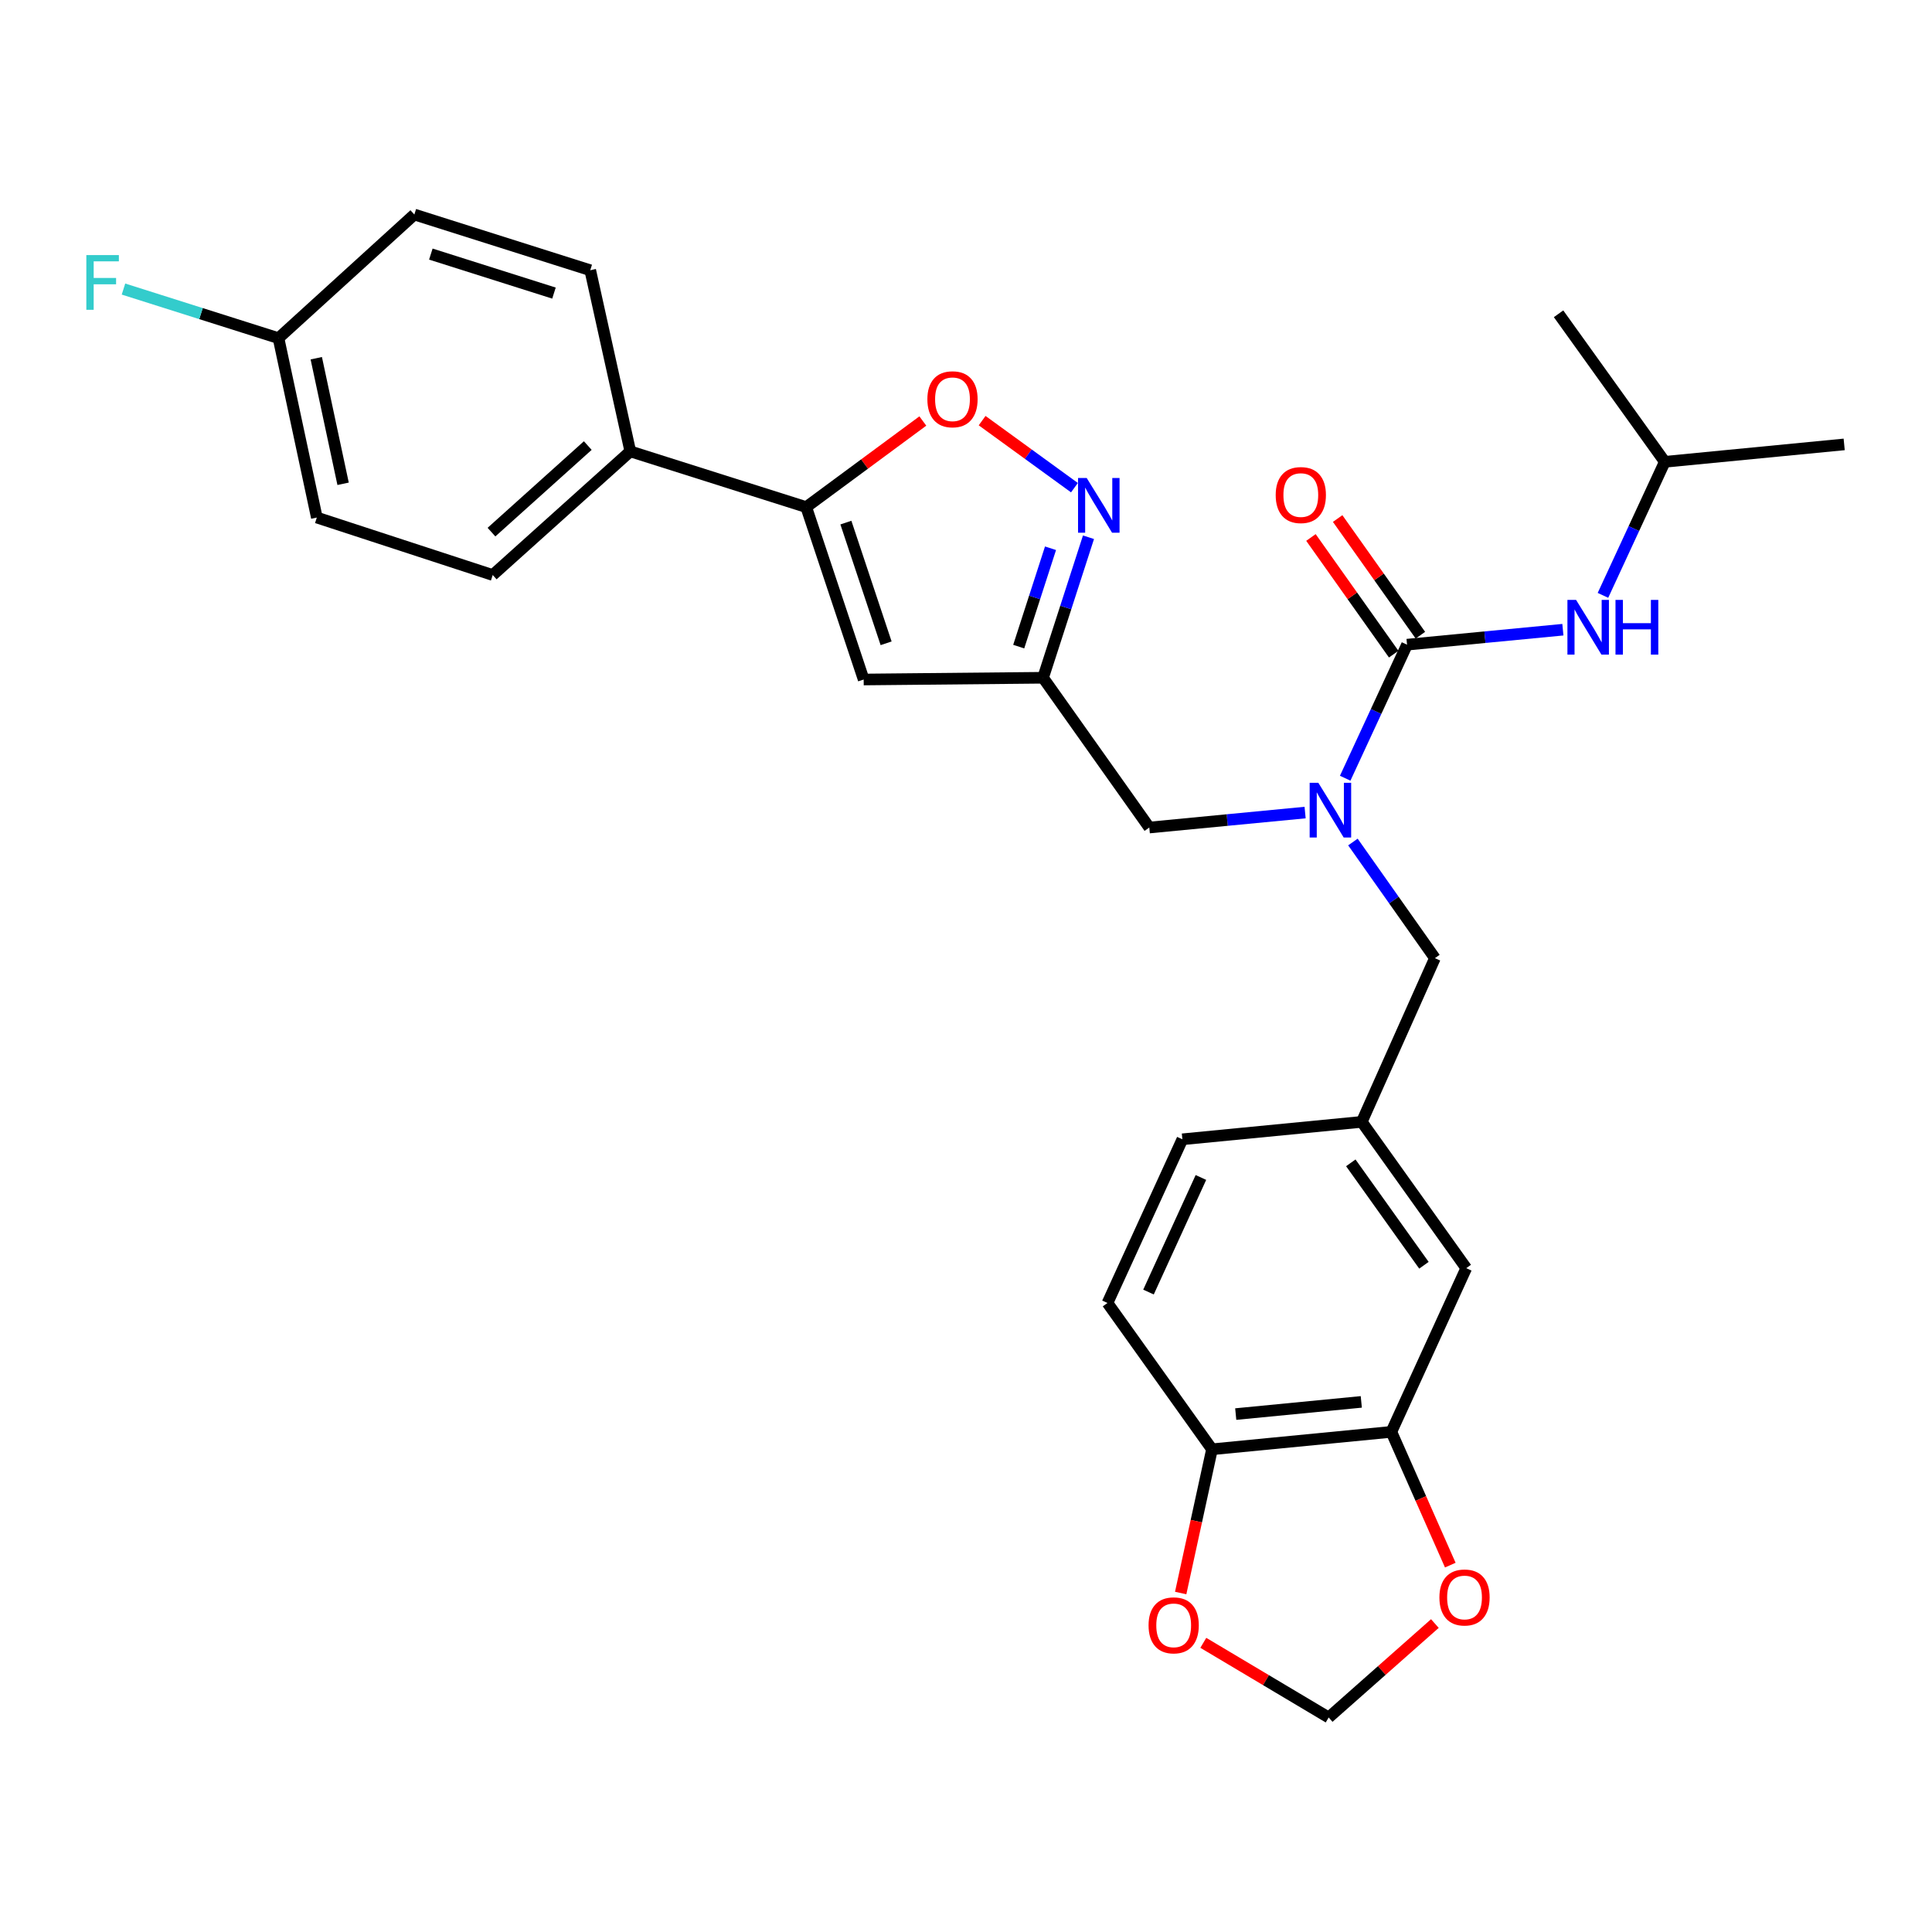 <?xml version='1.0' encoding='iso-8859-1'?>
<svg version='1.1' baseProfile='full'
              xmlns='http://www.w3.org/2000/svg'
                      xmlns:rdkit='http://www.rdkit.org/xml'
                      xmlns:xlink='http://www.w3.org/1999/xlink'
                  xml:space='preserve'
width='1000px' height='1000px' viewBox='0 0 1000 1000'>
<!-- END OF HEADER -->
<rect style='opacity:1.0;fill:#FFFFFF;stroke:none' width='1000' height='1000' x='0' y='0'> </rect>
<path class='bond-0' d='M 861.694,239.033 L 806.71,162.413' style='fill:none;fill-rule:evenodd;stroke:#000000;stroke-width:6px;stroke-linecap:butt;stroke-linejoin:miter;stroke-opacity:1' />
<path class='bond-1' d='M 861.694,239.033 L 954.545,230.023' style='fill:none;fill-rule:evenodd;stroke:#000000;stroke-width:6px;stroke-linecap:butt;stroke-linejoin:miter;stroke-opacity:1' />
<path class='bond-2' d='M 861.694,239.033 L 845.691,273.593' style='fill:none;fill-rule:evenodd;stroke:#000000;stroke-width:6px;stroke-linecap:butt;stroke-linejoin:miter;stroke-opacity:1' />
<path class='bond-2' d='M 845.691,273.593 L 829.687,308.153' style='fill:none;fill-rule:evenodd;stroke:#0000FF;stroke-width:6px;stroke-linecap:butt;stroke-linejoin:miter;stroke-opacity:1' />
<path class='bond-3' d='M 675.522,420.581 L 635.197,424.457' style='fill:none;fill-rule:evenodd;stroke:#0000FF;stroke-width:6px;stroke-linecap:butt;stroke-linejoin:miter;stroke-opacity:1' />
<path class='bond-3' d='M 635.197,424.457 L 594.871,428.332' style='fill:none;fill-rule:evenodd;stroke:#000000;stroke-width:6px;stroke-linecap:butt;stroke-linejoin:miter;stroke-opacity:1' />
<path class='bond-4' d='M 696.268,402.803 L 712.275,368.243' style='fill:none;fill-rule:evenodd;stroke:#0000FF;stroke-width:6px;stroke-linecap:butt;stroke-linejoin:miter;stroke-opacity:1' />
<path class='bond-4' d='M 712.275,368.243 L 728.282,333.683' style='fill:none;fill-rule:evenodd;stroke:#000000;stroke-width:6px;stroke-linecap:butt;stroke-linejoin:miter;stroke-opacity:1' />
<path class='bond-5' d='M 700.268,435.827 L 721.487,465.885' style='fill:none;fill-rule:evenodd;stroke:#0000FF;stroke-width:6px;stroke-linecap:butt;stroke-linejoin:miter;stroke-opacity:1' />
<path class='bond-5' d='M 721.487,465.885 L 742.706,495.942' style='fill:none;fill-rule:evenodd;stroke:#000000;stroke-width:6px;stroke-linecap:butt;stroke-linejoin:miter;stroke-opacity:1' />
<path class='bond-6' d='M 728.282,333.683 L 768.613,329.807' style='fill:none;fill-rule:evenodd;stroke:#000000;stroke-width:6px;stroke-linecap:butt;stroke-linejoin:miter;stroke-opacity:1' />
<path class='bond-6' d='M 768.613,329.807 L 808.943,325.931' style='fill:none;fill-rule:evenodd;stroke:#0000FF;stroke-width:6px;stroke-linecap:butt;stroke-linejoin:miter;stroke-opacity:1' />
<path class='bond-7' d='M 735.194,328.781 L 713.779,298.587' style='fill:none;fill-rule:evenodd;stroke:#000000;stroke-width:6px;stroke-linecap:butt;stroke-linejoin:miter;stroke-opacity:1' />
<path class='bond-7' d='M 713.779,298.587 L 692.364,268.393' style='fill:none;fill-rule:evenodd;stroke:#FF0000;stroke-width:6px;stroke-linecap:butt;stroke-linejoin:miter;stroke-opacity:1' />
<path class='bond-7' d='M 721.371,338.585 L 699.956,308.391' style='fill:none;fill-rule:evenodd;stroke:#000000;stroke-width:6px;stroke-linecap:butt;stroke-linejoin:miter;stroke-opacity:1' />
<path class='bond-7' d='M 699.956,308.391 L 678.541,278.197' style='fill:none;fill-rule:evenodd;stroke:#FF0000;stroke-width:6px;stroke-linecap:butt;stroke-linejoin:miter;stroke-opacity:1' />
<path class='bond-8' d='M 720.167,741.129 L 627.325,750.149' style='fill:none;fill-rule:evenodd;stroke:#000000;stroke-width:6px;stroke-linecap:butt;stroke-linejoin:miter;stroke-opacity:1' />
<path class='bond-8' d='M 704.602,725.615 L 639.612,731.928' style='fill:none;fill-rule:evenodd;stroke:#000000;stroke-width:6px;stroke-linecap:butt;stroke-linejoin:miter;stroke-opacity:1' />
<path class='bond-9' d='M 720.167,741.129 L 735.417,775.619' style='fill:none;fill-rule:evenodd;stroke:#000000;stroke-width:6px;stroke-linecap:butt;stroke-linejoin:miter;stroke-opacity:1' />
<path class='bond-9' d='M 735.417,775.619 L 750.667,810.108' style='fill:none;fill-rule:evenodd;stroke:#FF0000;stroke-width:6px;stroke-linecap:butt;stroke-linejoin:miter;stroke-opacity:1' />
<path class='bond-10' d='M 720.167,741.129 L 758.928,656.403' style='fill:none;fill-rule:evenodd;stroke:#000000;stroke-width:6px;stroke-linecap:butt;stroke-linejoin:miter;stroke-opacity:1' />
<path class='bond-11' d='M 594.871,428.332 L 539.887,350.809' style='fill:none;fill-rule:evenodd;stroke:#000000;stroke-width:6px;stroke-linecap:butt;stroke-linejoin:miter;stroke-opacity:1' />
<path class='bond-12' d='M 627.325,750.149 L 619.223,787.346' style='fill:none;fill-rule:evenodd;stroke:#000000;stroke-width:6px;stroke-linecap:butt;stroke-linejoin:miter;stroke-opacity:1' />
<path class='bond-12' d='M 619.223,787.346 L 611.122,824.543' style='fill:none;fill-rule:evenodd;stroke:#FF0000;stroke-width:6px;stroke-linecap:butt;stroke-linejoin:miter;stroke-opacity:1' />
<path class='bond-13' d='M 627.325,750.149 L 573.235,674.424' style='fill:none;fill-rule:evenodd;stroke:#000000;stroke-width:6px;stroke-linecap:butt;stroke-linejoin:miter;stroke-opacity:1' />
<path class='bond-14' d='M 477.656,217.913 L 447.475,240.195' style='fill:none;fill-rule:evenodd;stroke:#FF0000;stroke-width:6px;stroke-linecap:butt;stroke-linejoin:miter;stroke-opacity:1' />
<path class='bond-14' d='M 447.475,240.195 L 417.293,262.476' style='fill:none;fill-rule:evenodd;stroke:#000000;stroke-width:6px;stroke-linecap:butt;stroke-linejoin:miter;stroke-opacity:1' />
<path class='bond-15' d='M 508.349,217.719 L 532.239,235.069' style='fill:none;fill-rule:evenodd;stroke:#FF0000;stroke-width:6px;stroke-linecap:butt;stroke-linejoin:miter;stroke-opacity:1' />
<path class='bond-15' d='M 532.239,235.069 L 556.129,252.418' style='fill:none;fill-rule:evenodd;stroke:#0000FF;stroke-width:6px;stroke-linecap:butt;stroke-linejoin:miter;stroke-opacity:1' />
<path class='bond-16' d='M 417.293,262.476 L 447.035,351.713' style='fill:none;fill-rule:evenodd;stroke:#000000;stroke-width:6px;stroke-linecap:butt;stroke-linejoin:miter;stroke-opacity:1' />
<path class='bond-16' d='M 437.832,270.503 L 458.652,332.969' style='fill:none;fill-rule:evenodd;stroke:#000000;stroke-width:6px;stroke-linecap:butt;stroke-linejoin:miter;stroke-opacity:1' />
<path class='bond-17' d='M 417.293,262.476 L 326.24,233.629' style='fill:none;fill-rule:evenodd;stroke:#000000;stroke-width:6px;stroke-linecap:butt;stroke-linejoin:miter;stroke-opacity:1' />
<path class='bond-18' d='M 447.035,351.713 L 539.887,350.809' style='fill:none;fill-rule:evenodd;stroke:#000000;stroke-width:6px;stroke-linecap:butt;stroke-linejoin:miter;stroke-opacity:1' />
<path class='bond-19' d='M 539.887,350.809 L 551.643,314.443' style='fill:none;fill-rule:evenodd;stroke:#000000;stroke-width:6px;stroke-linecap:butt;stroke-linejoin:miter;stroke-opacity:1' />
<path class='bond-19' d='M 551.643,314.443 L 563.399,278.077' style='fill:none;fill-rule:evenodd;stroke:#0000FF;stroke-width:6px;stroke-linecap:butt;stroke-linejoin:miter;stroke-opacity:1' />
<path class='bond-19' d='M 527.288,334.686 L 535.517,309.23' style='fill:none;fill-rule:evenodd;stroke:#000000;stroke-width:6px;stroke-linecap:butt;stroke-linejoin:miter;stroke-opacity:1' />
<path class='bond-19' d='M 535.517,309.23 L 543.747,283.774' style='fill:none;fill-rule:evenodd;stroke:#0000FF;stroke-width:6px;stroke-linecap:butt;stroke-linejoin:miter;stroke-opacity:1' />
<path class='bond-20' d='M 326.24,233.629 L 255.034,297.632' style='fill:none;fill-rule:evenodd;stroke:#000000;stroke-width:6px;stroke-linecap:butt;stroke-linejoin:miter;stroke-opacity:1' />
<path class='bond-20' d='M 304.23,230.625 L 254.386,275.428' style='fill:none;fill-rule:evenodd;stroke:#000000;stroke-width:6px;stroke-linecap:butt;stroke-linejoin:miter;stroke-opacity:1' />
<path class='bond-21' d='M 326.24,233.629 L 305.508,139.873' style='fill:none;fill-rule:evenodd;stroke:#000000;stroke-width:6px;stroke-linecap:butt;stroke-linejoin:miter;stroke-opacity:1' />
<path class='bond-22' d='M 255.034,297.632 L 163.99,267.881' style='fill:none;fill-rule:evenodd;stroke:#000000;stroke-width:6px;stroke-linecap:butt;stroke-linejoin:miter;stroke-opacity:1' />
<path class='bond-23' d='M 305.508,139.873 L 214.464,111.035' style='fill:none;fill-rule:evenodd;stroke:#000000;stroke-width:6px;stroke-linecap:butt;stroke-linejoin:miter;stroke-opacity:1' />
<path class='bond-23' d='M 286.734,151.704 L 223.003,131.517' style='fill:none;fill-rule:evenodd;stroke:#000000;stroke-width:6px;stroke-linecap:butt;stroke-linejoin:miter;stroke-opacity:1' />
<path class='bond-24' d='M 144.152,175.029 L 214.464,111.035' style='fill:none;fill-rule:evenodd;stroke:#000000;stroke-width:6px;stroke-linecap:butt;stroke-linejoin:miter;stroke-opacity:1' />
<path class='bond-25' d='M 144.152,175.029 L 104.034,162.322' style='fill:none;fill-rule:evenodd;stroke:#000000;stroke-width:6px;stroke-linecap:butt;stroke-linejoin:miter;stroke-opacity:1' />
<path class='bond-25' d='M 104.034,162.322 L 63.916,149.614' style='fill:none;fill-rule:evenodd;stroke:#33CCCC;stroke-width:6px;stroke-linecap:butt;stroke-linejoin:miter;stroke-opacity:1' />
<path class='bond-26' d='M 144.152,175.029 L 163.99,267.881' style='fill:none;fill-rule:evenodd;stroke:#000000;stroke-width:6px;stroke-linecap:butt;stroke-linejoin:miter;stroke-opacity:1' />
<path class='bond-26' d='M 163.701,185.416 L 177.587,250.412' style='fill:none;fill-rule:evenodd;stroke:#000000;stroke-width:6px;stroke-linecap:butt;stroke-linejoin:miter;stroke-opacity:1' />
<path class='bond-27' d='M 742.687,840.344 L 715.205,864.655' style='fill:none;fill-rule:evenodd;stroke:#FF0000;stroke-width:6px;stroke-linecap:butt;stroke-linejoin:miter;stroke-opacity:1' />
<path class='bond-27' d='M 715.205,864.655 L 687.722,888.965' style='fill:none;fill-rule:evenodd;stroke:#000000;stroke-width:6px;stroke-linecap:butt;stroke-linejoin:miter;stroke-opacity:1' />
<path class='bond-28' d='M 622.831,850.324 L 655.276,869.644' style='fill:none;fill-rule:evenodd;stroke:#FF0000;stroke-width:6px;stroke-linecap:butt;stroke-linejoin:miter;stroke-opacity:1' />
<path class='bond-28' d='M 655.276,869.644 L 687.722,888.965' style='fill:none;fill-rule:evenodd;stroke:#000000;stroke-width:6px;stroke-linecap:butt;stroke-linejoin:miter;stroke-opacity:1' />
<path class='bond-29' d='M 758.928,656.403 L 704.848,580.678' style='fill:none;fill-rule:evenodd;stroke:#000000;stroke-width:6px;stroke-linecap:butt;stroke-linejoin:miter;stroke-opacity:1' />
<path class='bond-29' d='M 737.025,654.894 L 699.169,601.886' style='fill:none;fill-rule:evenodd;stroke:#000000;stroke-width:6px;stroke-linecap:butt;stroke-linejoin:miter;stroke-opacity:1' />
<path class='bond-30' d='M 573.235,674.424 L 611.997,589.697' style='fill:none;fill-rule:evenodd;stroke:#000000;stroke-width:6px;stroke-linecap:butt;stroke-linejoin:miter;stroke-opacity:1' />
<path class='bond-30' d='M 594.46,668.765 L 621.593,609.457' style='fill:none;fill-rule:evenodd;stroke:#000000;stroke-width:6px;stroke-linecap:butt;stroke-linejoin:miter;stroke-opacity:1' />
<path class='bond-31' d='M 704.848,580.678 L 611.997,589.697' style='fill:none;fill-rule:evenodd;stroke:#000000;stroke-width:6px;stroke-linecap:butt;stroke-linejoin:miter;stroke-opacity:1' />
<path class='bond-32' d='M 704.848,580.678 L 742.706,495.942' style='fill:none;fill-rule:evenodd;stroke:#000000;stroke-width:6px;stroke-linecap:butt;stroke-linejoin:miter;stroke-opacity:1' />
<path  class='atom-1' d='M 682.357 405.162
L 691.637 420.162
Q 692.557 421.642, 694.037 424.322
Q 695.517 427.002, 695.597 427.162
L 695.597 405.162
L 699.357 405.162
L 699.357 433.482
L 695.477 433.482
L 685.517 417.082
Q 684.357 415.162, 683.117 412.962
Q 681.917 410.762, 681.557 410.082
L 681.557 433.482
L 677.877 433.482
L 677.877 405.162
L 682.357 405.162
' fill='#0000FF'/>
<path  class='atom-3' d='M 815.778 310.512
L 825.058 325.512
Q 825.978 326.992, 827.458 329.672
Q 828.938 332.352, 829.018 332.512
L 829.018 310.512
L 832.778 310.512
L 832.778 338.832
L 828.898 338.832
L 818.938 322.432
Q 817.778 320.512, 816.538 318.312
Q 815.338 316.112, 814.978 315.432
L 814.978 338.832
L 811.298 338.832
L 811.298 310.512
L 815.778 310.512
' fill='#0000FF'/>
<path  class='atom-3' d='M 836.178 310.512
L 840.018 310.512
L 840.018 322.552
L 854.498 322.552
L 854.498 310.512
L 858.338 310.512
L 858.338 338.832
L 854.498 338.832
L 854.498 325.752
L 840.018 325.752
L 840.018 338.832
L 836.178 338.832
L 836.178 310.512
' fill='#0000FF'/>
<path  class='atom-4' d='M 660.298 256.239
Q 660.298 249.439, 663.658 245.639
Q 667.018 241.839, 673.298 241.839
Q 679.578 241.839, 682.938 245.639
Q 686.298 249.439, 686.298 256.239
Q 686.298 263.119, 682.898 267.039
Q 679.498 270.919, 673.298 270.919
Q 667.058 270.919, 663.658 267.039
Q 660.298 263.159, 660.298 256.239
M 673.298 267.719
Q 677.618 267.719, 679.938 264.839
Q 682.298 261.919, 682.298 256.239
Q 682.298 250.679, 679.938 247.879
Q 677.618 245.039, 673.298 245.039
Q 668.978 245.039, 666.618 247.839
Q 664.298 250.639, 664.298 256.239
Q 664.298 261.959, 666.618 264.839
Q 668.978 267.719, 673.298 267.719
' fill='#FF0000'/>
<path  class='atom-10' d='M 480.009 206.659
Q 480.009 199.859, 483.369 196.059
Q 486.729 192.259, 493.009 192.259
Q 499.289 192.259, 502.649 196.059
Q 506.009 199.859, 506.009 206.659
Q 506.009 213.539, 502.609 217.459
Q 499.209 221.339, 493.009 221.339
Q 486.769 221.339, 483.369 217.459
Q 480.009 213.579, 480.009 206.659
M 493.009 218.139
Q 497.329 218.139, 499.649 215.259
Q 502.009 212.339, 502.009 206.659
Q 502.009 201.099, 499.649 198.299
Q 497.329 195.459, 493.009 195.459
Q 488.689 195.459, 486.329 198.259
Q 484.009 201.059, 484.009 206.659
Q 484.009 212.379, 486.329 215.259
Q 488.689 218.139, 493.009 218.139
' fill='#FF0000'/>
<path  class='atom-14' d='M 562.475 247.413
L 571.755 262.413
Q 572.675 263.893, 574.155 266.573
Q 575.635 269.253, 575.715 269.413
L 575.715 247.413
L 579.475 247.413
L 579.475 275.733
L 575.595 275.733
L 565.635 259.333
Q 564.475 257.413, 563.235 255.213
Q 562.035 253.013, 561.675 252.333
L 561.675 275.733
L 557.995 275.733
L 557.995 247.413
L 562.475 247.413
' fill='#0000FF'/>
<path  class='atom-21' d='M 44.689 132.031
L 61.529 132.031
L 61.529 135.271
L 48.489 135.271
L 48.489 143.871
L 60.089 143.871
L 60.089 147.151
L 48.489 147.151
L 48.489 160.351
L 44.689 160.351
L 44.689 132.031
' fill='#33CCCC'/>
<path  class='atom-22' d='M 745.034 826.849
Q 745.034 820.049, 748.394 816.249
Q 751.754 812.449, 758.034 812.449
Q 764.314 812.449, 767.674 816.249
Q 771.034 820.049, 771.034 826.849
Q 771.034 833.729, 767.634 837.649
Q 764.234 841.529, 758.034 841.529
Q 751.794 841.529, 748.394 837.649
Q 745.034 833.769, 745.034 826.849
M 758.034 838.329
Q 762.354 838.329, 764.674 835.449
Q 767.034 832.529, 767.034 826.849
Q 767.034 821.289, 764.674 818.489
Q 762.354 815.649, 758.034 815.649
Q 753.714 815.649, 751.354 818.449
Q 749.034 821.249, 749.034 826.849
Q 749.034 832.569, 751.354 835.449
Q 753.714 838.329, 758.034 838.329
' fill='#FF0000'/>
<path  class='atom-23' d='M 594.496 841.273
Q 594.496 834.473, 597.856 830.673
Q 601.216 826.873, 607.496 826.873
Q 613.776 826.873, 617.136 830.673
Q 620.496 834.473, 620.496 841.273
Q 620.496 848.153, 617.096 852.073
Q 613.696 855.953, 607.496 855.953
Q 601.256 855.953, 597.856 852.073
Q 594.496 848.193, 594.496 841.273
M 607.496 852.753
Q 611.816 852.753, 614.136 849.873
Q 616.496 846.953, 616.496 841.273
Q 616.496 835.713, 614.136 832.913
Q 611.816 830.073, 607.496 830.073
Q 603.176 830.073, 600.816 832.873
Q 598.496 835.673, 598.496 841.273
Q 598.496 846.993, 600.816 849.873
Q 603.176 852.753, 607.496 852.753
' fill='#FF0000'/>
</svg>
